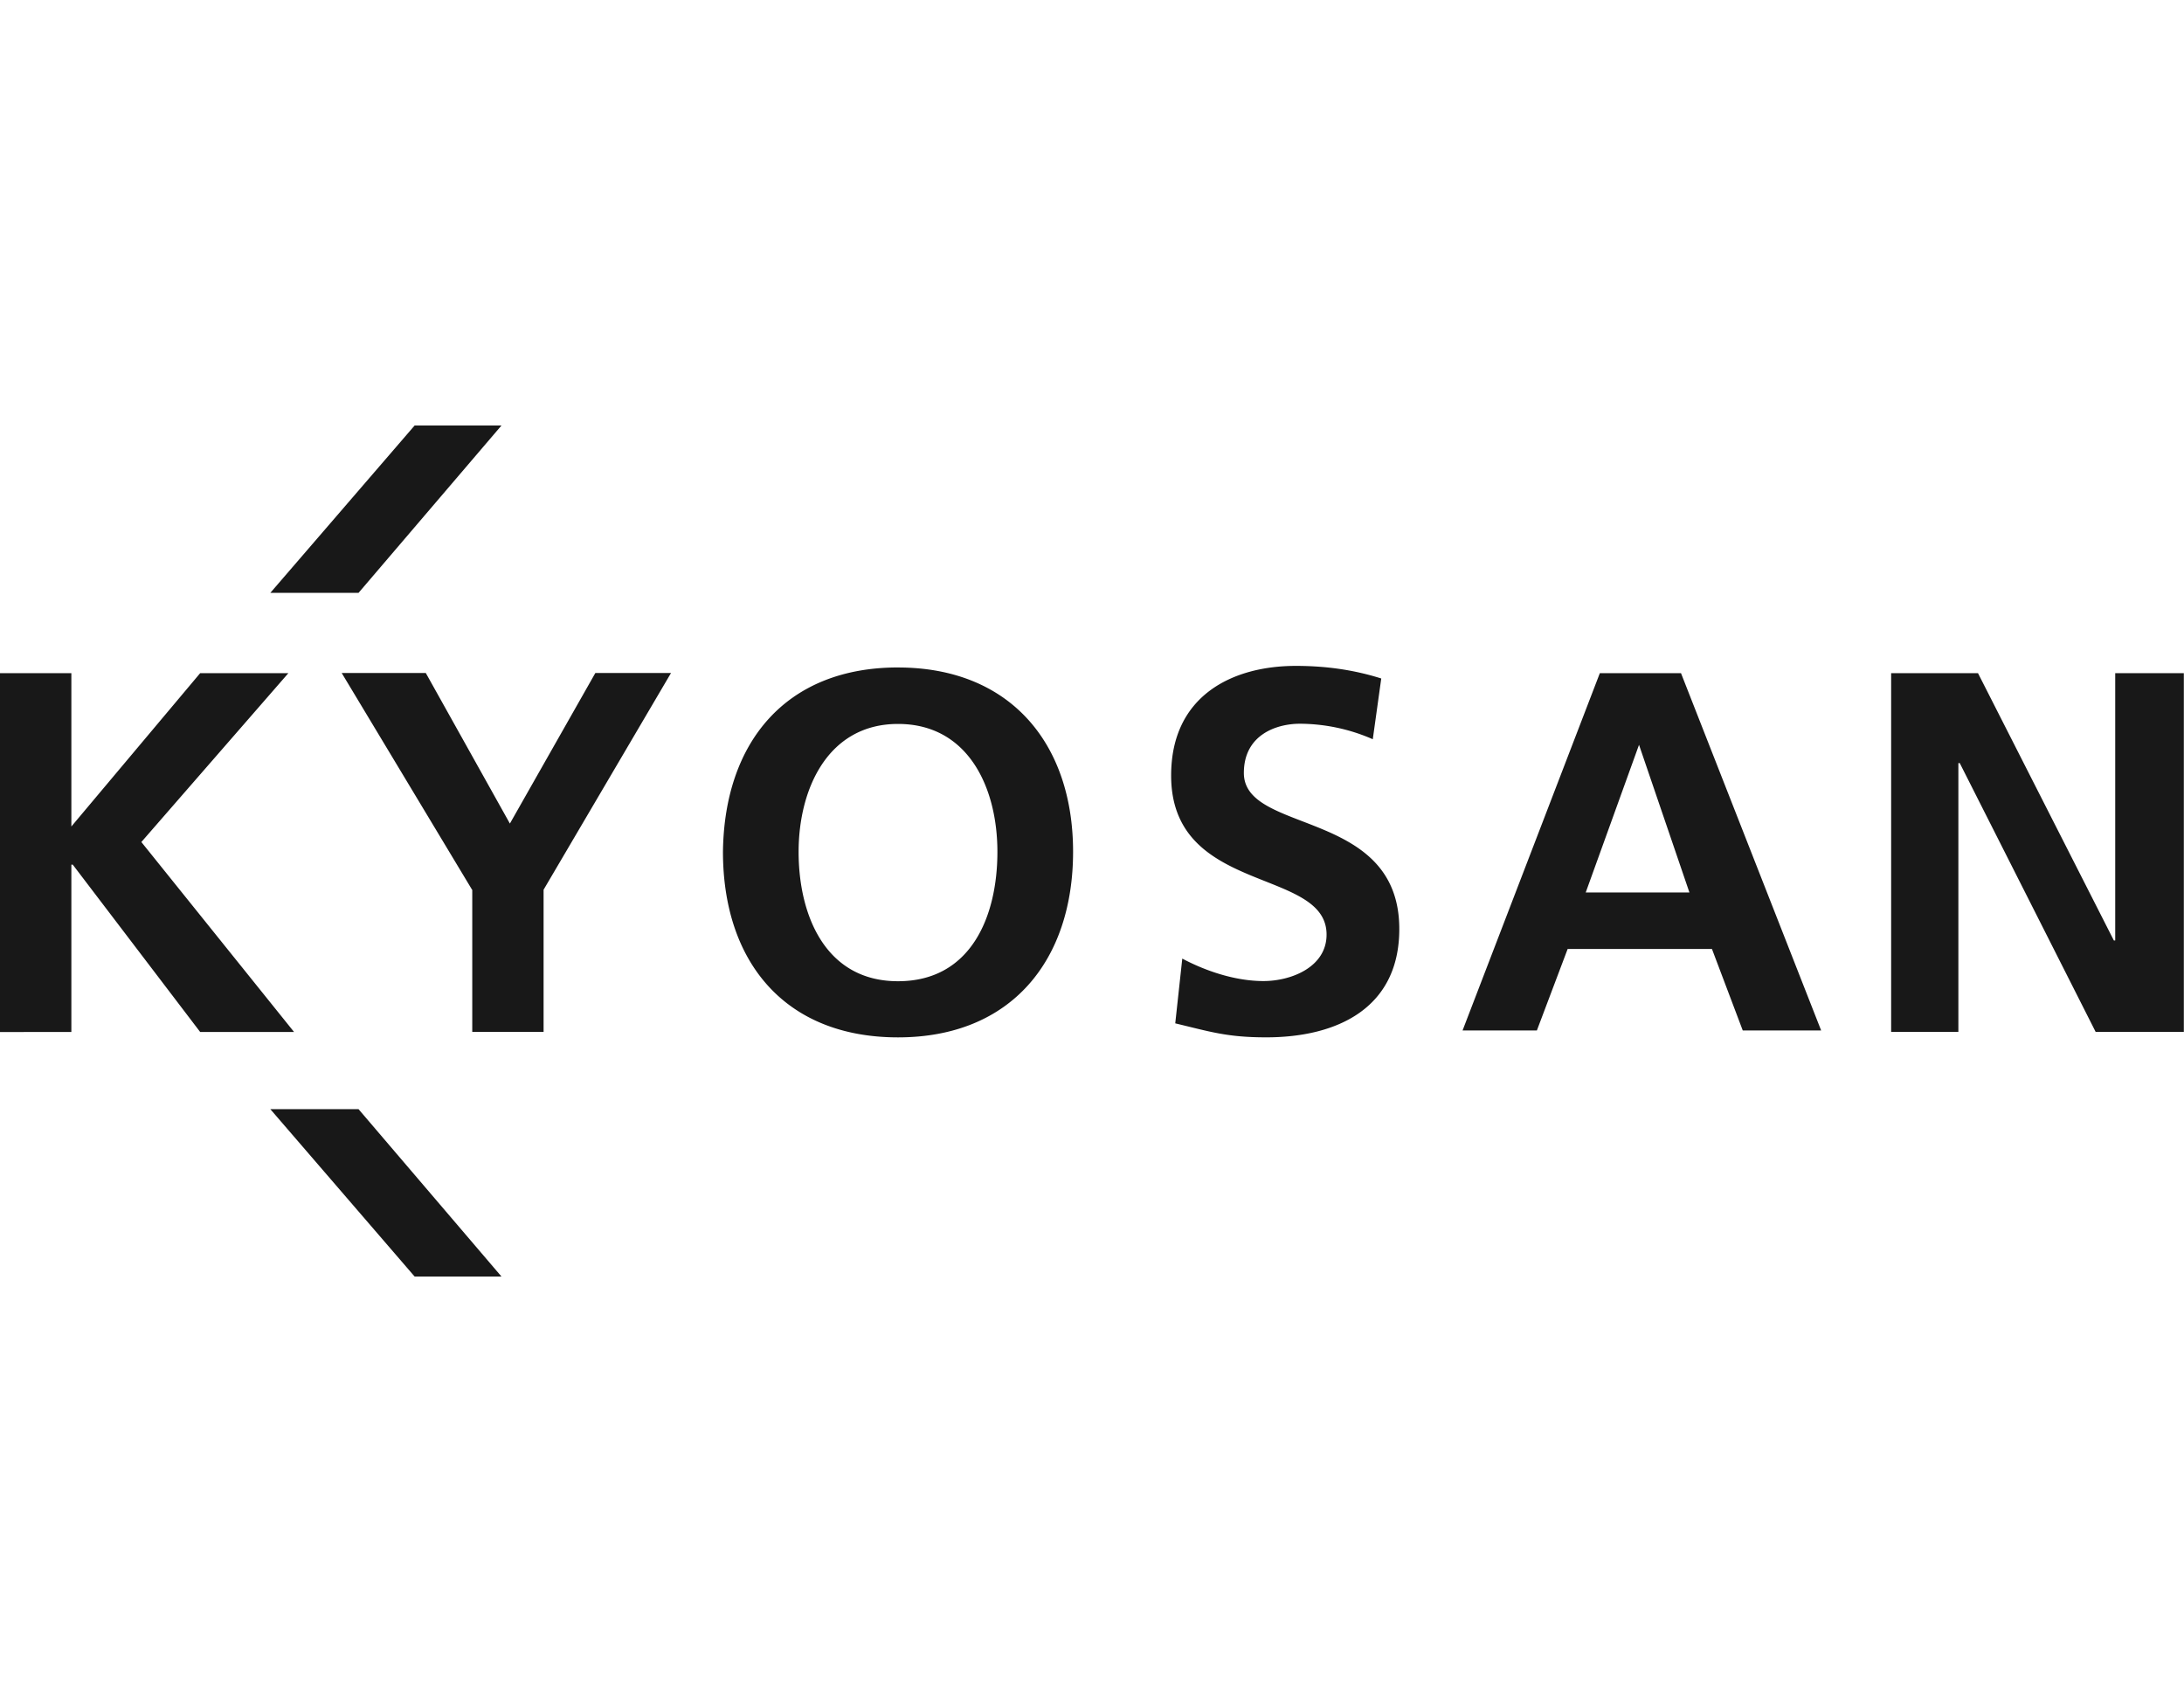 <svg width="77" height="60" fill="none" xmlns="http://www.w3.org/2000/svg"><g clip-path="url(#a)" fill="#181818"><path d="M0 23.73h2.516v5.405l4.541-5.405h3.11l-5.183 5.953 5.384 6.697h-3.31l-4.493-5.9h-.049v5.9H0V23.73zM16.643 31.364l-4.596-7.64h2.965l2.965 5.308 3.013-5.308h2.668l-4.493 7.64v5.01H16.65v-5.01h-.006zM31.66 23.53c3.954 0 6.173 2.678 6.173 6.495s-2.17 6.544-6.172 6.544-6.172-2.678-6.172-6.544c.048-3.866 2.225-6.496 6.172-6.496zm0 11.06c2.572 0 3.505-2.282 3.505-4.56 0-2.276-1.036-4.51-3.504-4.51s-3.505 2.283-3.505 4.51c0 2.229.94 4.56 3.505 4.56zM48.401 26.06a6.45 6.45 0 0 0-2.57-.547c-.838 0-1.977.396-1.977 1.735 0 2.18 5.48 1.242 5.48 5.503 0 2.776-2.17 3.817-4.692 3.817-1.383 0-1.977-.2-3.207-.493l.248-2.283c.837.445 1.88.792 2.862.792.982 0 2.225-.494 2.225-1.638 0-2.38-5.48-1.388-5.48-5.607 0-2.824 2.17-3.865 4.395-3.865 1.085 0 2.073.146 3.013.444l-.297 2.13v.013zM56.404 23.73h2.862l4.941 12.595h-2.764l-1.086-2.873H55.27l-1.085 2.873h-2.62l4.84-12.596zm1.382 2.526-1.879 5.205h3.656l-1.777-5.205zM66.675 23.73h3.062l4.79 9.423h.048V23.73h2.419v12.644h-3.11l-4.79-9.473h-.049v9.473h-2.37V23.729zM17.68 15h-3.062l-5.087 5.899h3.11L17.68 15zM9.531 39.1h3.11L17.68 45h-3.062l-5.087-5.9z"/></g><defs><clipPath id="a"><path fill="#fff" transform="translate(0 15)" d="M0 0h77v30H0z"/></clipPath></defs></svg>